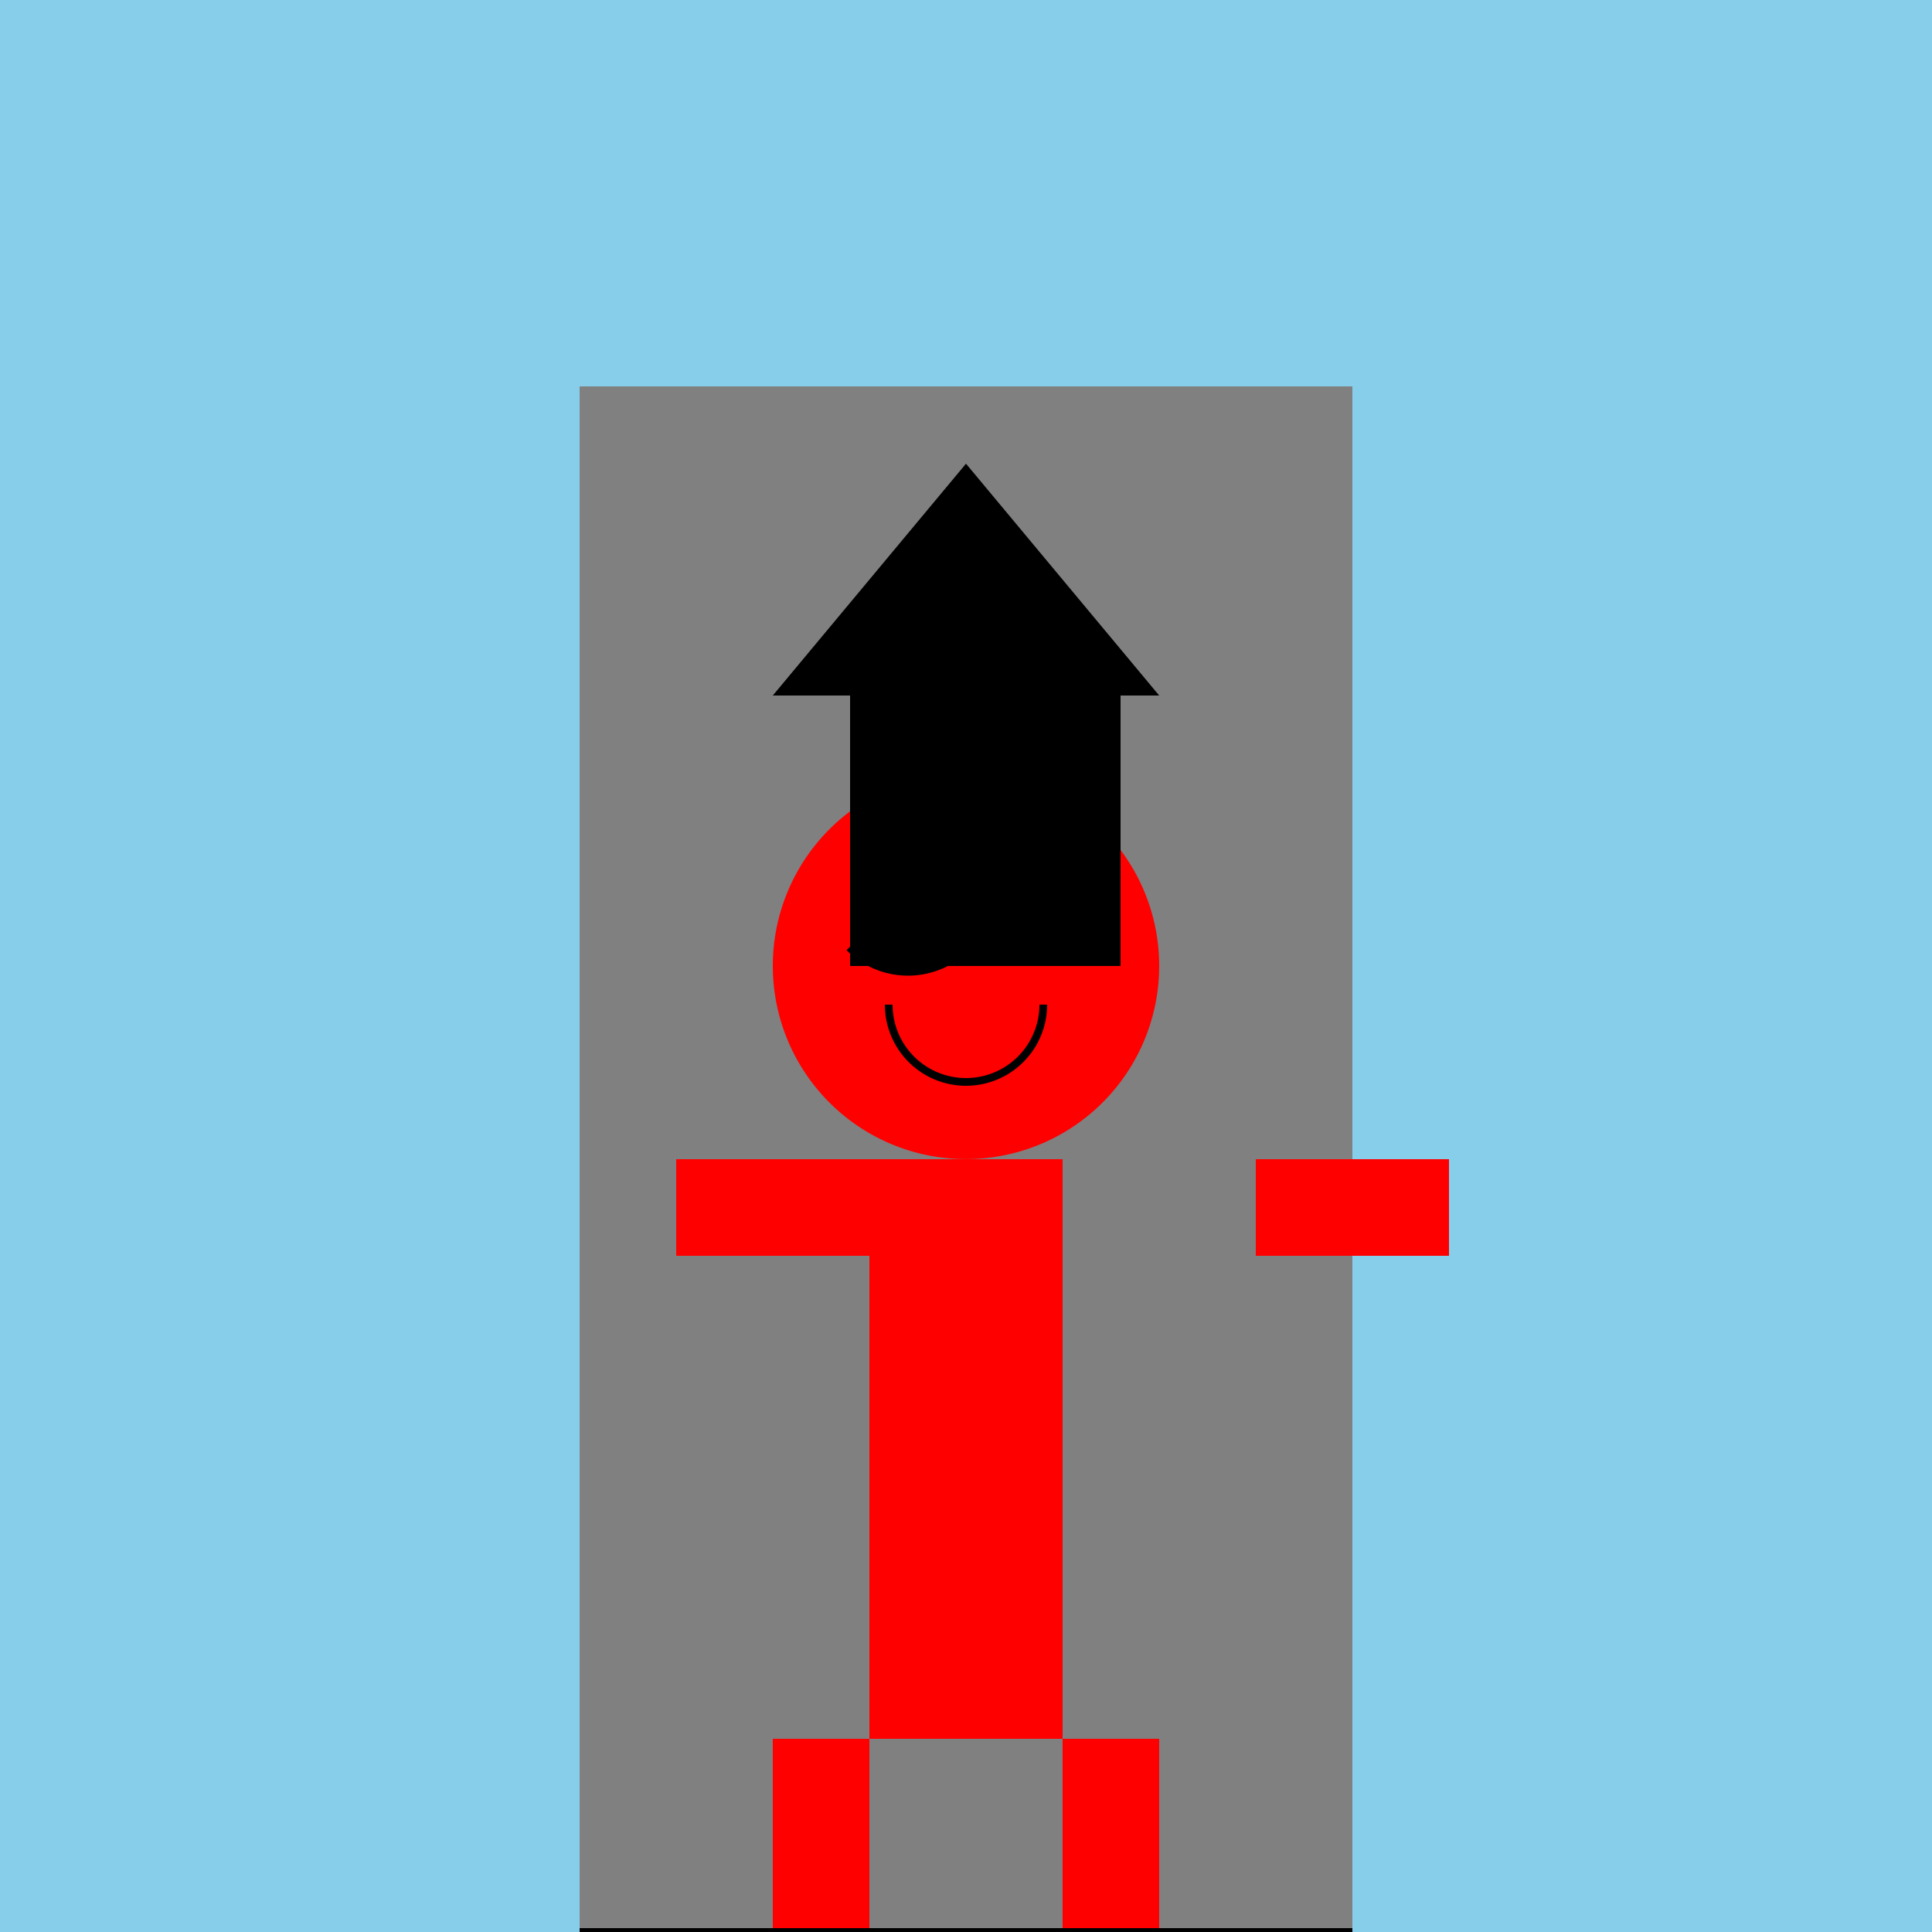 <!--

Generated by DrawGPT.
Free, open source, AI generated images in SVG, PNG, and HTML Canvas format.
https://drawgpt.ai

Created: 2023-11-11T10:07:33.234Z
Link: https://drawgpt.ai/prompt/119726/

-->
<svg xmlns="http://www.w3.org/2000/svg" xmlns:xlink="http://www.w3.org/1999/xlink" width="500" height="500"><defs/><g><rect fill="#87CEEB" stroke="none" x="0" y="0" width="512" height="512"/><rect fill="#808080" stroke="none" x="150" y="100" width="200" height="400"/><rect fill="#FF0000" stroke="none" x="225" y="300" width="50" height="150"/><path fill="#FF0000" stroke="none" paint-order="stroke fill markers" d=" M 300 250 A 50 50 0 1 1 300 249.95"/><rect fill="#FF0000" stroke="none" x="175" y="300" width="50" height="25"/><rect fill="#FF0000" stroke="none" x="325" y="300" width="50" height="25"/><rect fill="#FF0000" stroke="none" x="200" y="450" width="25" height="50"/><rect fill="#FF0000" stroke="none" x="275" y="450" width="25" height="50"/><path fill="#FFFFFF" stroke="none" paint-order="stroke fill markers" d=" M 240 230 A 5 5 0 1 1 240 229.995"/><path fill="#FFFFFF" stroke="none" paint-order="stroke fill markers" d=" M 270 230 A 5 5 0 1 1 270 229.995"/><path fill="#000000" stroke="none" paint-order="stroke fill markers" d=" M 237 230 A 2 2 0 1 1 237 229.998"/><path fill="#000000" stroke="none" paint-order="stroke fill markers" d=" M 267 230 A 2 2 0 1 1 267 229.998"/><path fill="none" stroke="#000000" paint-order="fill stroke markers" d=" M 235 245 L 265 245" stroke-miterlimit="10" stroke-dasharray=""/><rect fill="#000000" stroke="none" x="220" y="180" width="70" height="70"/><path fill="#000000" stroke="none" paint-order="stroke fill markers" d=" M 200 180 L 300 180 L 250 120 Z"/><path fill="none" stroke="#000000" paint-order="fill stroke markers" d=" M 249.142 244.142 A 20 20 0 0 1 220.858 244.142" stroke-miterlimit="10" stroke-width="5" stroke-dasharray=""/><path fill="none" stroke="#000000" paint-order="fill stroke markers" d=" M 250.858 215.858 A 20 20 0 0 1 279.142 215.858" stroke-miterlimit="10" stroke-width="5" stroke-dasharray=""/><path fill="none" stroke="#000000" paint-order="fill stroke markers" d=" M 270 260 A 20 20 0 0 1 230 260" stroke-miterlimit="10" stroke-width="2" stroke-dasharray=""/><path fill="none" stroke="#000000" paint-order="fill stroke markers" d=" M 150 500 L 350 500" stroke-miterlimit="10" stroke-width="2" stroke-dasharray=""/></g></svg>